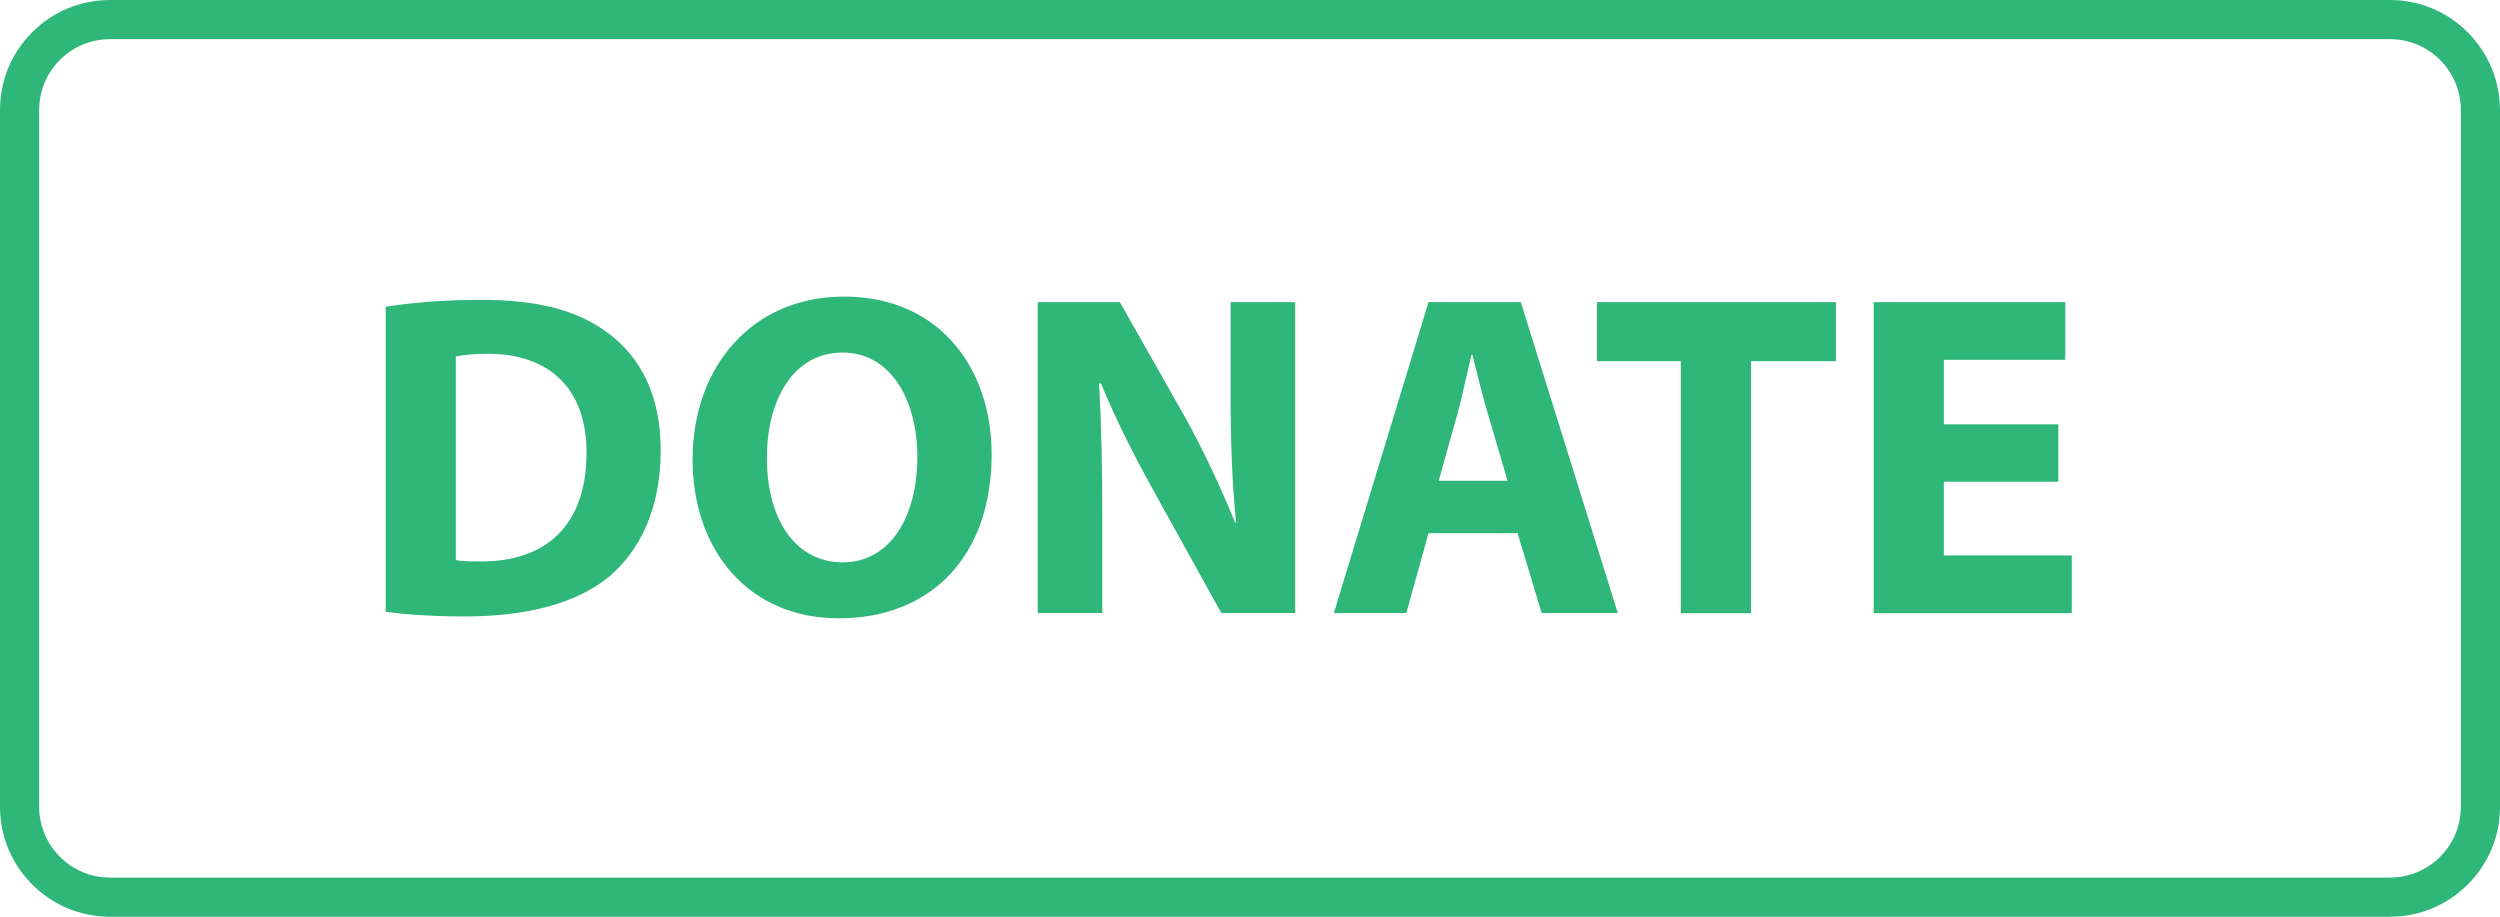 <?xml version="1.0" encoding="UTF-8" standalone="no"?><svg xmlns="http://www.w3.org/2000/svg" xmlns:xlink="http://www.w3.org/1999/xlink" fill="#000000" height="594.7" preserveAspectRatio="xMidYMid meet" version="1" viewBox="0.0 0.0 1621.8 594.7" width="1621.8" zoomAndPan="magnify"><g fill="#2fb779" id="change1_1"><path d="M1600.8,20.9C1587.3,7.4,1569.4,0,1550.3,0H71.4c-19.1,0-37,7.4-50.5,20.9C7.4,34.4,0,52.3,0,71.4v451.9 c0,19.1,7.4,37,20.9,50.5c13.5,13.5,31.4,20.9,50.5,20.9h1479c19.1,0,37-7.4,50.5-20.9s20.9-31.4,20.9-50.5V71.4 C1621.7,52.3,1614.3,34.4,1600.8,20.9z M1596.4,523.3c0,25.4-20.6,46-46,46H71.4c-25.4,0-46-20.6-46-46V71.4c0-25.4,20.6-46,46-46 h1479c25.4,0,46,20.6,46,46V523.3z"/><path d="M394.5,216.1c-19.2-14.4-44.3-21.6-82.9-21.6c-22.7,0-44.6,1.8-61.4,4.5v197.9c11.1,1.5,28.1,3,51.8,3 c39.5,0,72.1-8.4,93.4-26c19.2-16.5,33.2-43.1,33.2-81.7C428.7,256.5,415.5,231.6,394.5,216.1z M311.6,364.2c-5.4,0-12,0-15.9-0.9 v-132c3.9-0.9,10.8-1.8,20.7-1.8c39.5,0,64.1,22.1,64.1,64.1C380.5,341.8,353.2,364.5,311.6,364.2z"/><path d="M547.5,192.4c-59.3,0-98.2,45.2-98.2,105.7c0,57.8,35.3,103,94.9,103c59.3,0,99.1-39.8,99.1-106.3 C643.3,238.8,609.4,192.4,547.5,192.4z M546.6,364.8c-30.5,0-49.1-27.8-49.1-67.6c0-39.2,18-68.5,49.1-68.5 c31.4,0,48.5,31.1,48.5,67.6C595.1,335.5,577.4,364.8,546.6,364.8z"/><path d="M798.3,254.7c0,30.5,0.9,57.8,3.6,84.4h-0.6c-9.3-22.7-21-47.9-32.9-69.1L726.5,196h-53.3v201.7h41.9V337 c0-32.9-0.6-61.4-2.1-88.3h1.2c9.6,23.6,23,49.7,35,71.2l43.1,77.8h47.9V196h-41.9V254.7z"/><path d="M926.7,196l-61.4,201.7h47l14.4-51.8h57.8l15.6,51.8h49.4L986.6,196H926.7z M933.3,311.9l12-42.8 c3.3-11.7,6.3-26.9,9.3-38.9h0.6c3,12,6.6,26.9,10.2,38.9l12.6,42.8H933.3z"/><path d="M1036 234.3L1090.4 234.3 1090.4 397.8 1135.9 397.8 1135.9 234.3 1191 234.3 1191 196 1036 196z"/><path d="M1261 312.5L1335.3 312.5 1335.3 275.3 1261 275.3 1261 233.4 1339.8 233.4 1339.8 196 1215.5 196 1215.5 397.8 1344 397.8 1344 360.3 1261 360.3z"/></g></svg>